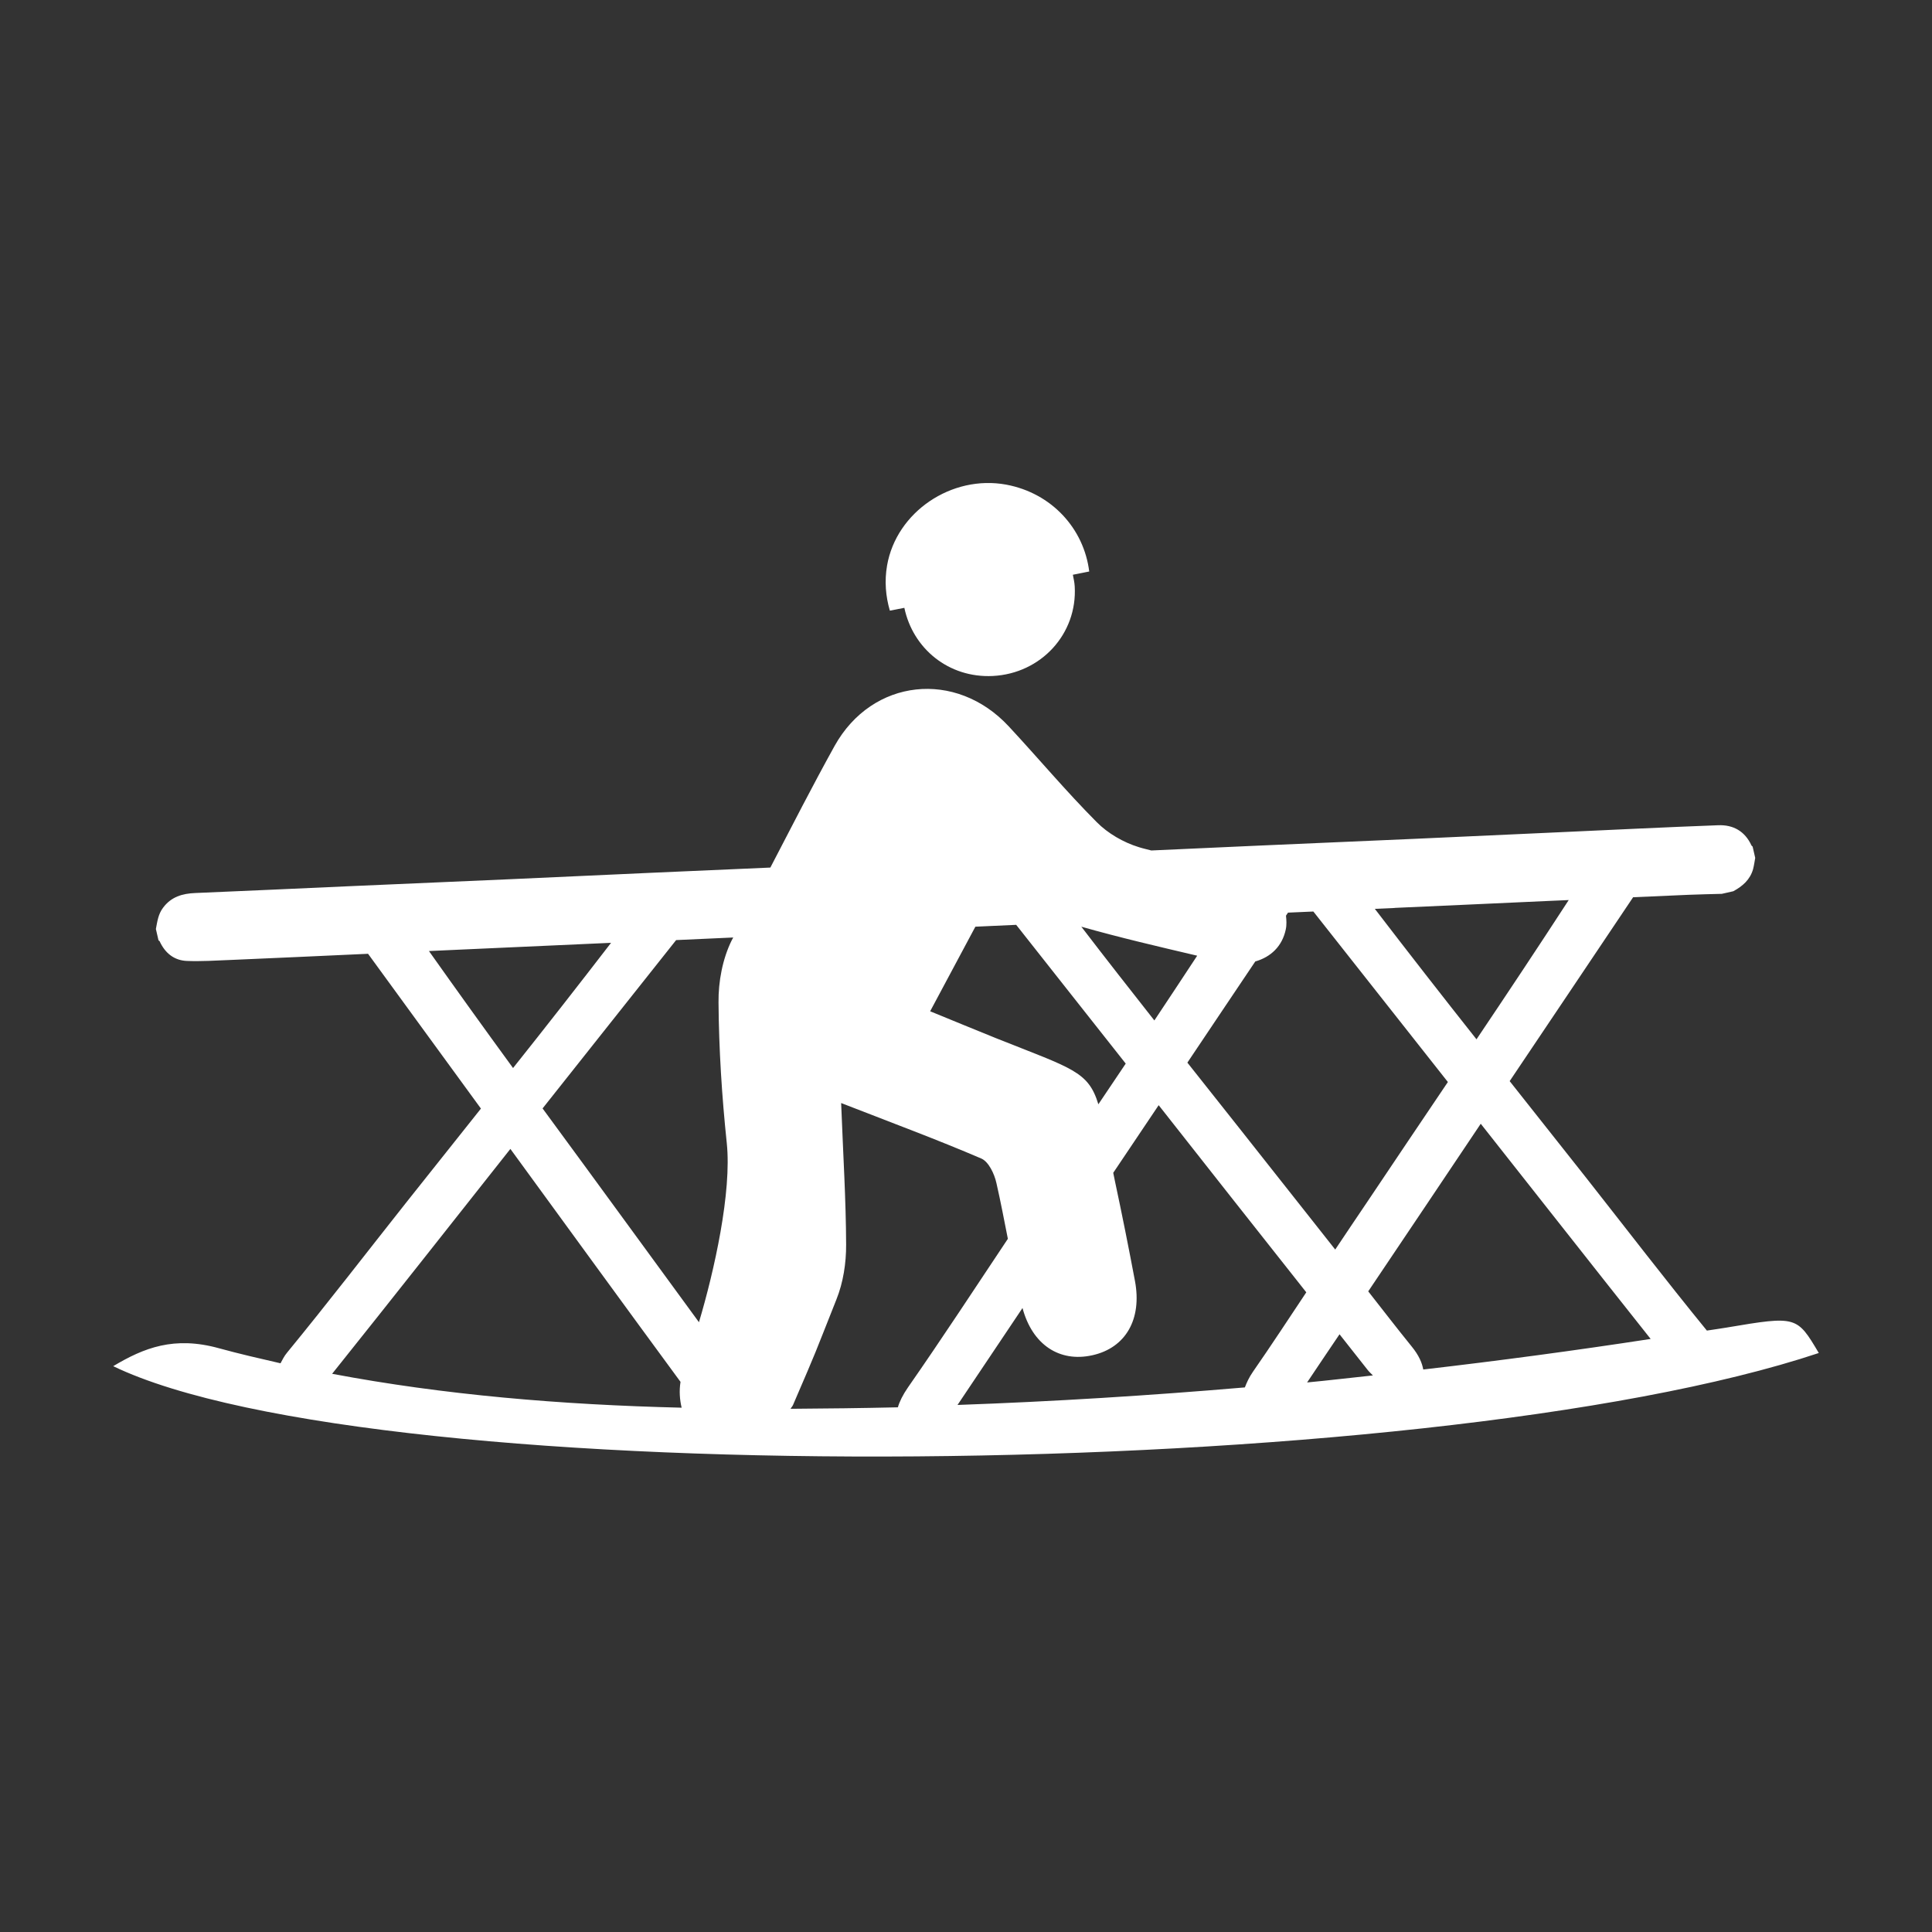 <?xml version="1.0" encoding="UTF-8"?> <svg xmlns="http://www.w3.org/2000/svg" width="256" height="256" viewBox="0 0 256 256" fill="none"><rect x="0" y="0" width="256" height="256" fill="#333333" stroke="none"/><path d="M104.756 186.673C109.465 186.643 114.205 186.585 118.974 186.477C119.191 185.712 119.624 184.839 120.304 183.849C124.827 177.358 129.153 170.739 133.547 164.15C133.055 161.689 132.592 159.208 132.03 156.757C131.764 155.551 131.005 153.933 130.03 153.512C124.206 151.011 118.245 148.805 111.456 146.158C111.722 153.041 112.096 158.992 112.116 164.944C112.126 167.366 111.732 169.935 110.835 172.171C107.613 180.28 108.529 178.152 105.081 186.163C104.992 186.359 104.854 186.486 104.756 186.673ZM67.628 152.237C59.764 162.179 51.931 172.132 44.009 182.035C58.789 184.829 74.328 186.143 90.32 186.526C90.074 185.467 89.975 184.349 90.172 183.104C82.635 172.847 75.136 162.532 67.628 152.237ZM56.838 126.018C60.513 131.204 64.228 136.382 67.982 141.52C72.367 136.019 76.683 130.489 80.969 124.929C76.033 125.155 71.096 125.37 66.159 125.596C63.046 125.723 59.942 125.89 56.838 126.018ZM89.591 124.566C83.699 132.009 77.777 139.431 71.894 146.873C75.56 151.874 79.245 156.884 82.901 161.905C86.133 166.337 89.384 170.769 92.616 175.201C94.646 168.406 96.981 157.933 96.301 151.462C95.651 145.275 95.257 139.039 95.208 132.832C95.178 130.067 95.74 127.047 96.962 124.586C97.021 124.468 97.09 124.341 97.159 124.223C94.636 124.331 92.114 124.449 89.601 124.566H89.591ZM129.241 122.792C127.28 126.449 125.329 130.116 123.25 133.999C126.374 135.274 129.182 136.441 132.01 137.578C142.061 141.588 144.209 141.931 145.539 146.324L149.165 140.931C144.337 134.793 139.479 128.694 134.651 122.546C132.838 122.625 131.045 122.713 129.241 122.792ZM158.634 126.635C153.501 125.429 148.357 124.233 143.283 122.792C146.465 126.949 149.707 131.087 152.959 135.215C154.861 132.362 156.752 129.498 158.634 126.635ZM170.37 123.164C169.897 125.39 168.389 126.812 166.33 127.4C163.335 131.871 160.319 136.333 157.334 140.804C161.827 146.481 166.33 152.139 170.804 157.826C172.833 160.414 174.893 162.973 176.923 165.572C178.322 163.454 179.751 161.375 181.16 159.267C184.707 153.963 188.284 148.668 191.851 143.373C185.919 135.833 179.957 128.322 174.026 120.781L170.666 120.929C170.587 121.056 170.488 121.193 170.4 121.331C170.459 121.919 170.508 122.517 170.37 123.164ZM184.796 120.311C183.919 120.35 183.042 120.389 182.174 120.428C186.618 126.223 191.112 131.989 195.644 137.715C199.763 131.587 203.842 125.449 207.863 119.262C206.907 119.301 205.941 119.35 204.976 119.389C198.255 119.693 191.525 120.007 184.796 120.301V120.311ZM181.918 182.251C181.662 181.996 181.386 181.741 181.199 181.496C179.967 179.937 178.736 178.358 177.494 176.799C176.046 178.927 174.627 181.054 173.198 183.182C176.115 182.908 179.002 182.555 181.918 182.251ZM150.387 169.729C151.343 174.808 149.155 178.593 144.761 179.574C140.356 180.564 136.779 178.152 135.488 173.318C132.611 177.583 129.764 181.888 126.877 186.163C139.607 185.712 152.299 184.918 164.951 183.839C165.197 183.202 165.483 182.545 166.025 181.76C168.439 178.289 170.744 174.759 173.09 171.239C166.557 162.993 160.043 154.718 153.53 146.442C151.53 149.433 149.52 152.423 147.51 155.404C147.589 155.816 147.648 156.11 147.746 156.561C148.682 160.934 149.559 165.327 150.387 169.729ZM218.721 177.417C211.183 167.925 203.714 158.404 196.206 148.903C191.24 156.306 186.274 163.728 181.298 171.112C183.209 173.543 185.091 175.995 187.032 178.387C188.037 179.613 188.431 180.603 188.589 181.466C198.659 180.299 208.7 178.956 218.721 177.417ZM228.91 175.887C238.054 174.348 238.103 174.397 241 179.28C188.776 196.694 49.822 197.812 15 181.025C19.07 178.593 23.07 177.005 29.021 178.652C31.692 179.387 34.431 180.015 37.17 180.643C37.437 180.172 37.614 179.74 38.047 179.221C43.437 172.651 48.62 165.915 53.892 159.257C57.163 155.129 60.444 151.021 63.726 146.893C58.75 140.059 53.744 133.224 48.768 126.38C48.63 126.39 48.502 126.4 48.374 126.4C42.393 126.674 36.422 126.949 30.441 127.204C28.558 127.282 26.676 127.4 24.794 127.331C23.09 127.273 21.878 126.302 21.158 124.733C21.129 124.674 21.05 124.645 21.001 124.596C20.883 124.096 20.764 123.586 20.656 123.096C20.843 122.115 20.961 121.125 21.612 120.272C22.686 118.83 24.164 118.399 25.868 118.33C32.677 118.046 39.466 117.732 46.265 117.428C53.251 117.114 60.247 116.82 67.234 116.516C73.707 116.232 80.171 115.918 86.635 115.634L102.076 114.957C104.884 109.564 107.642 104.152 110.589 98.837C115.575 89.885 126.67 88.718 133.666 96.249C137.577 100.455 141.263 104.858 145.312 108.927C146.79 110.427 148.86 111.623 150.899 112.251C151.451 112.427 152.003 112.545 152.555 112.692C157.245 112.486 161.935 112.261 166.616 112.055C173.602 111.741 180.598 111.457 187.584 111.143C194.048 110.849 200.522 110.545 206.986 110.26C213.883 109.947 220.781 109.603 227.668 109.349C229.668 109.27 231.215 110.143 232.083 112.035C232.112 112.084 232.181 112.123 232.23 112.172C232.349 112.673 232.467 113.182 232.575 113.673C232.487 114.173 232.418 114.683 232.29 115.173C231.895 116.565 230.9 117.428 229.668 118.095C229.166 118.213 228.663 118.33 228.151 118.438C226.703 118.477 225.244 118.507 223.786 118.565C221.323 118.673 218.859 118.781 216.396 118.889C210.957 127.018 205.488 135.127 200.039 143.255C203.399 147.501 206.769 151.747 210.119 155.992C215.45 162.767 220.712 169.621 226.17 176.309C227.087 176.161 228.023 176.044 228.929 175.887H228.91ZM119.831 80.541L117.91 80.913C117.358 79.021 117.181 77.001 117.545 74.912C118.787 67.833 126.088 62.891 133.321 64.215C139.381 65.343 143.627 70.069 144.327 75.726L142.159 76.158C142.258 76.658 142.376 77.177 142.406 77.697C142.77 83.982 137.952 89.248 131.547 89.571C125.694 89.856 120.964 85.933 119.831 80.541Z" fill="white"></path></svg> 